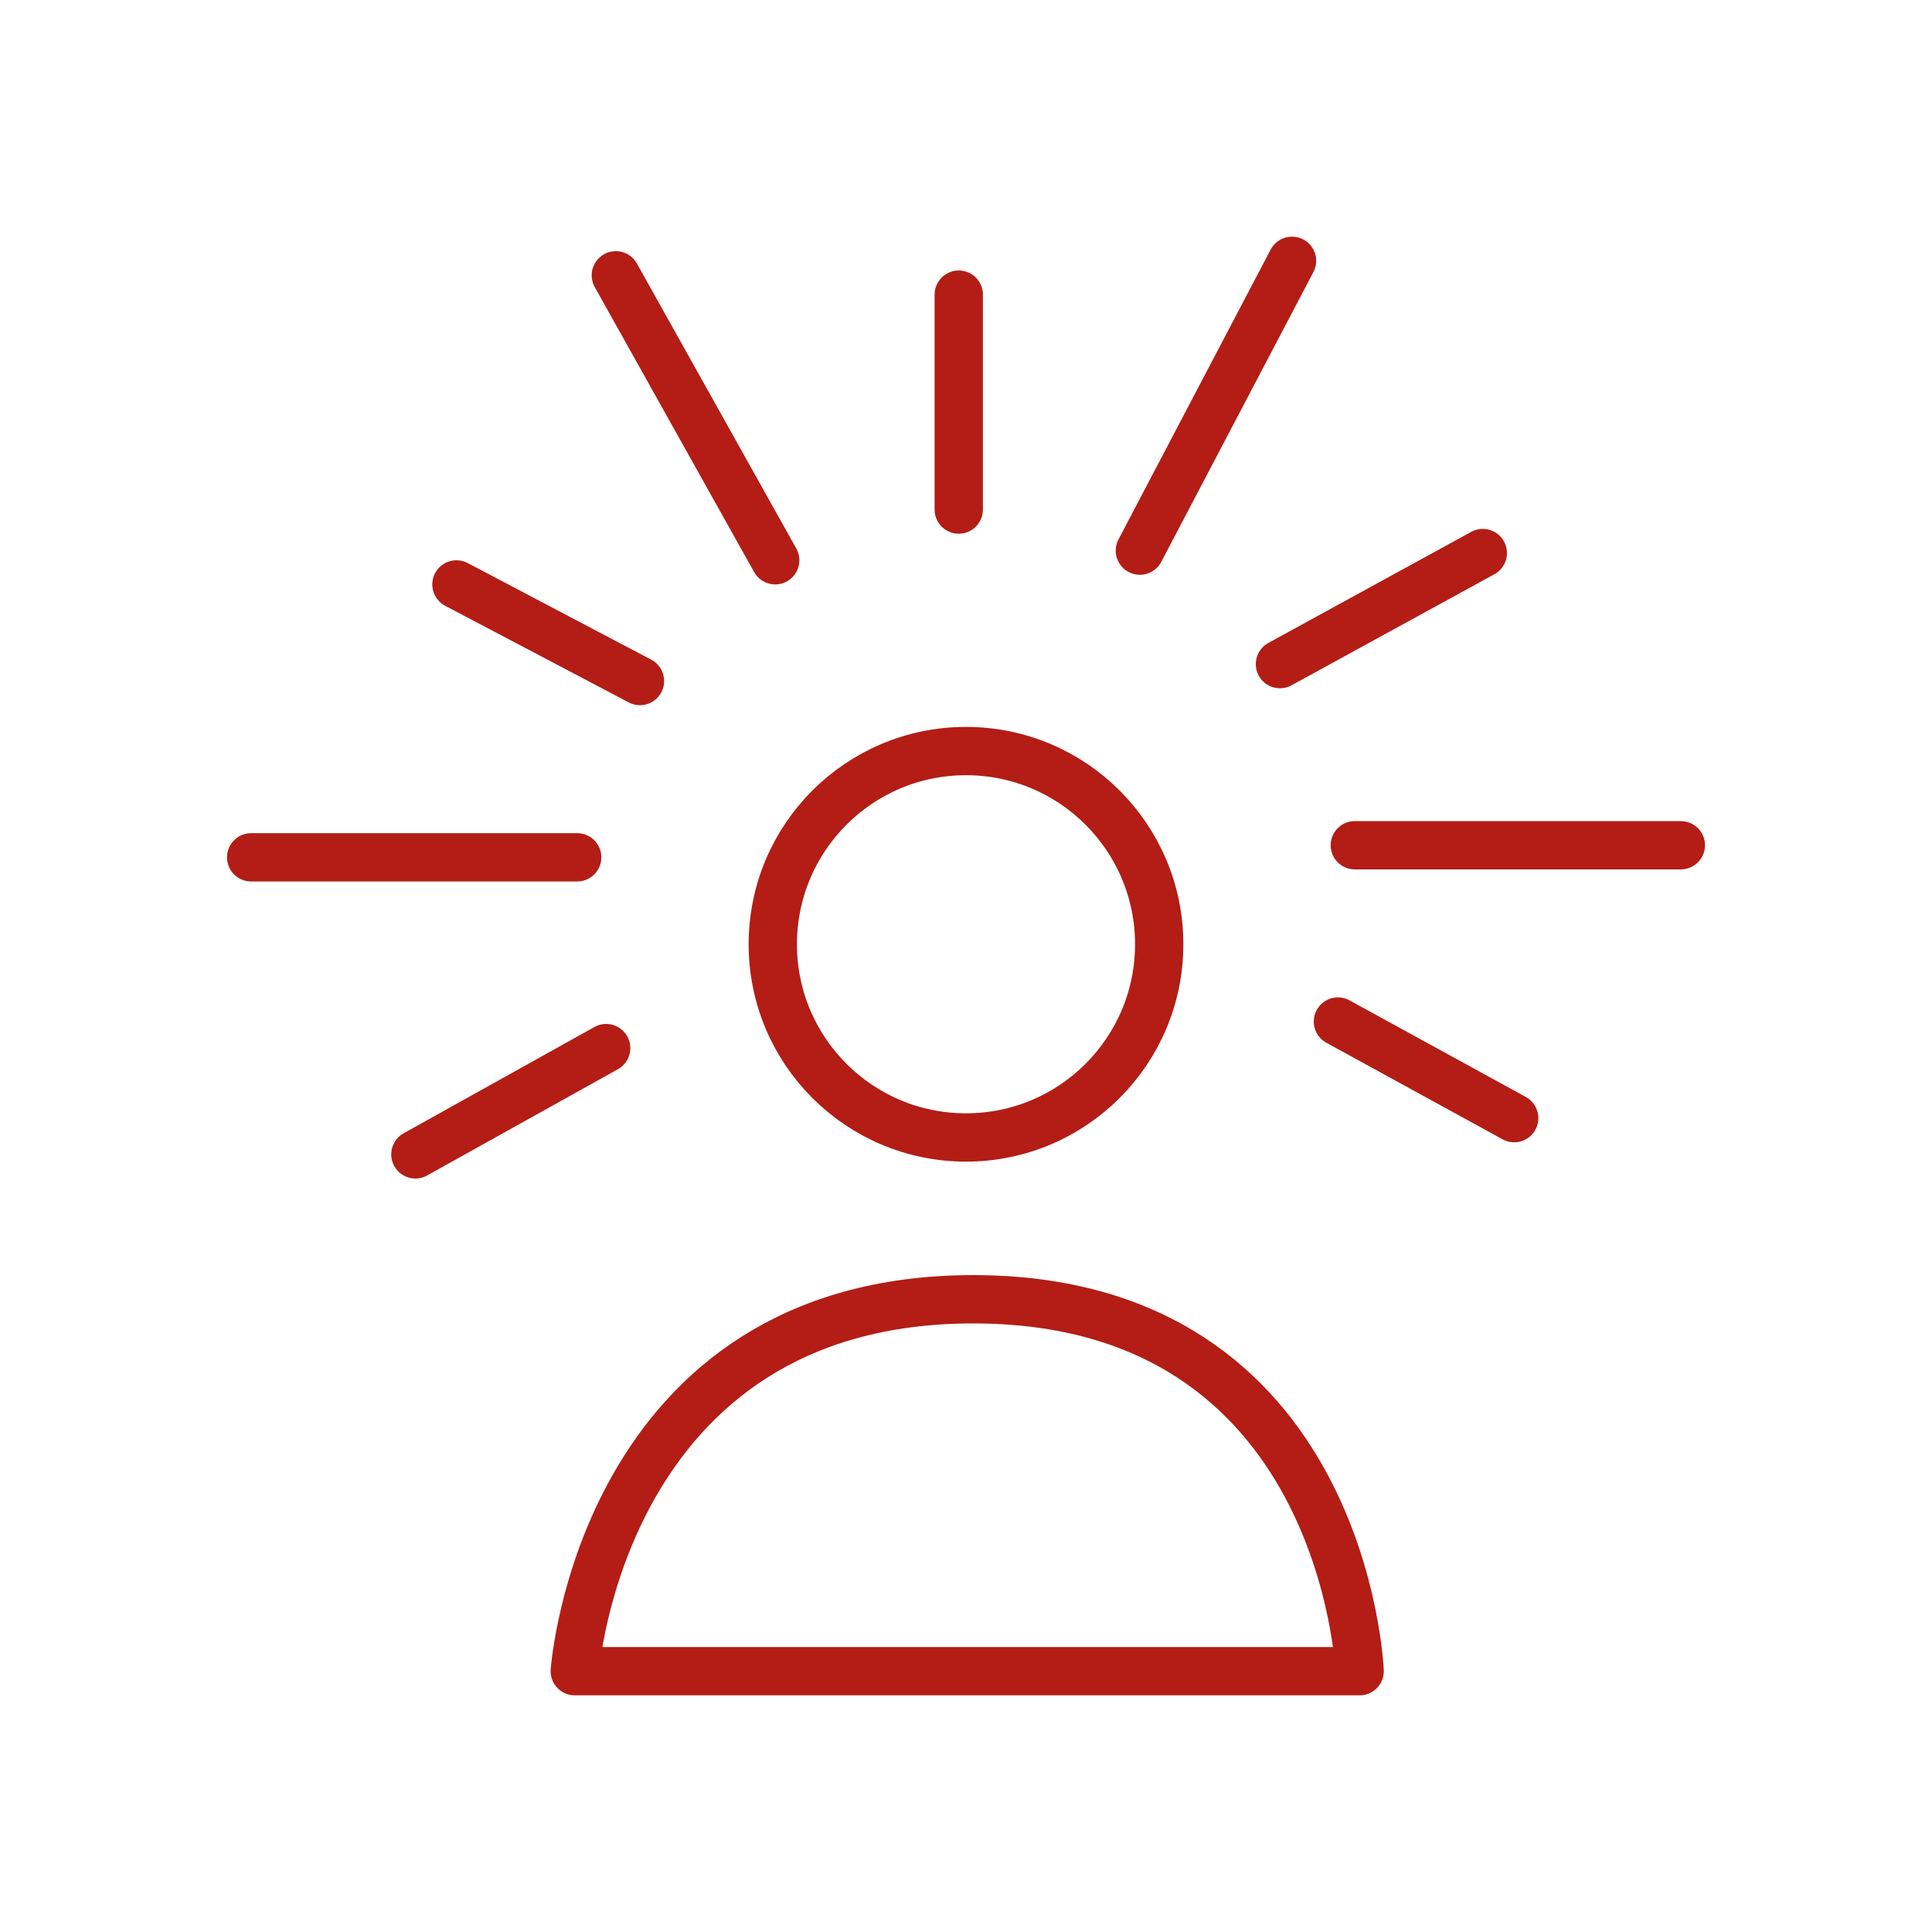 <?xml version="1.0" encoding="UTF-8"?> <svg xmlns="http://www.w3.org/2000/svg" xmlns:xlink="http://www.w3.org/1999/xlink" version="1.1" id="Capa_1" x="0px" y="0px" viewBox="0 0 80 80" style="enable-background:new 0 0 80 80;" xml:space="preserve"> <style type="text/css"> .st0{fill:none;stroke:#B31D15;stroke-width:2;stroke-linecap:round;stroke-linejoin:round;stroke-miterlimit:10;} </style> <g> <g> <circle class="st0" cx="40" cy="39.1" r="8"></circle> <path class="st0" d="M23.8,69.2h32.5c0,0-0.6-15.4-16-15.4S23.8,69.2,23.8,69.2z"></path> </g> <g> <line class="st0" x1="25.1" y1="43.4" x2="17.2" y2="47.8"></line> <line class="st0" x1="23.9" y1="35.5" x2="10.4" y2="35.5"></line> <line class="st0" x1="26.5" y1="28.2" x2="18.9" y2="24.2"></line> <line class="st0" x1="32.1" y1="23.2" x2="25.5" y2="11.4"></line> <line class="st0" x1="39.7" y1="21.1" x2="39.7" y2="12.2"></line> <line class="st0" x1="47.2" y1="22.8" x2="53.5" y2="10.8"></line> <line class="st0" x1="53" y1="27.5" x2="61.4" y2="22.9"></line> <line class="st0" x1="56.1" y1="35" x2="69.6" y2="35"></line> <line class="st0" x1="55.4" y1="42.3" x2="62.7" y2="46.3"></line> </g> </g> </svg> 
